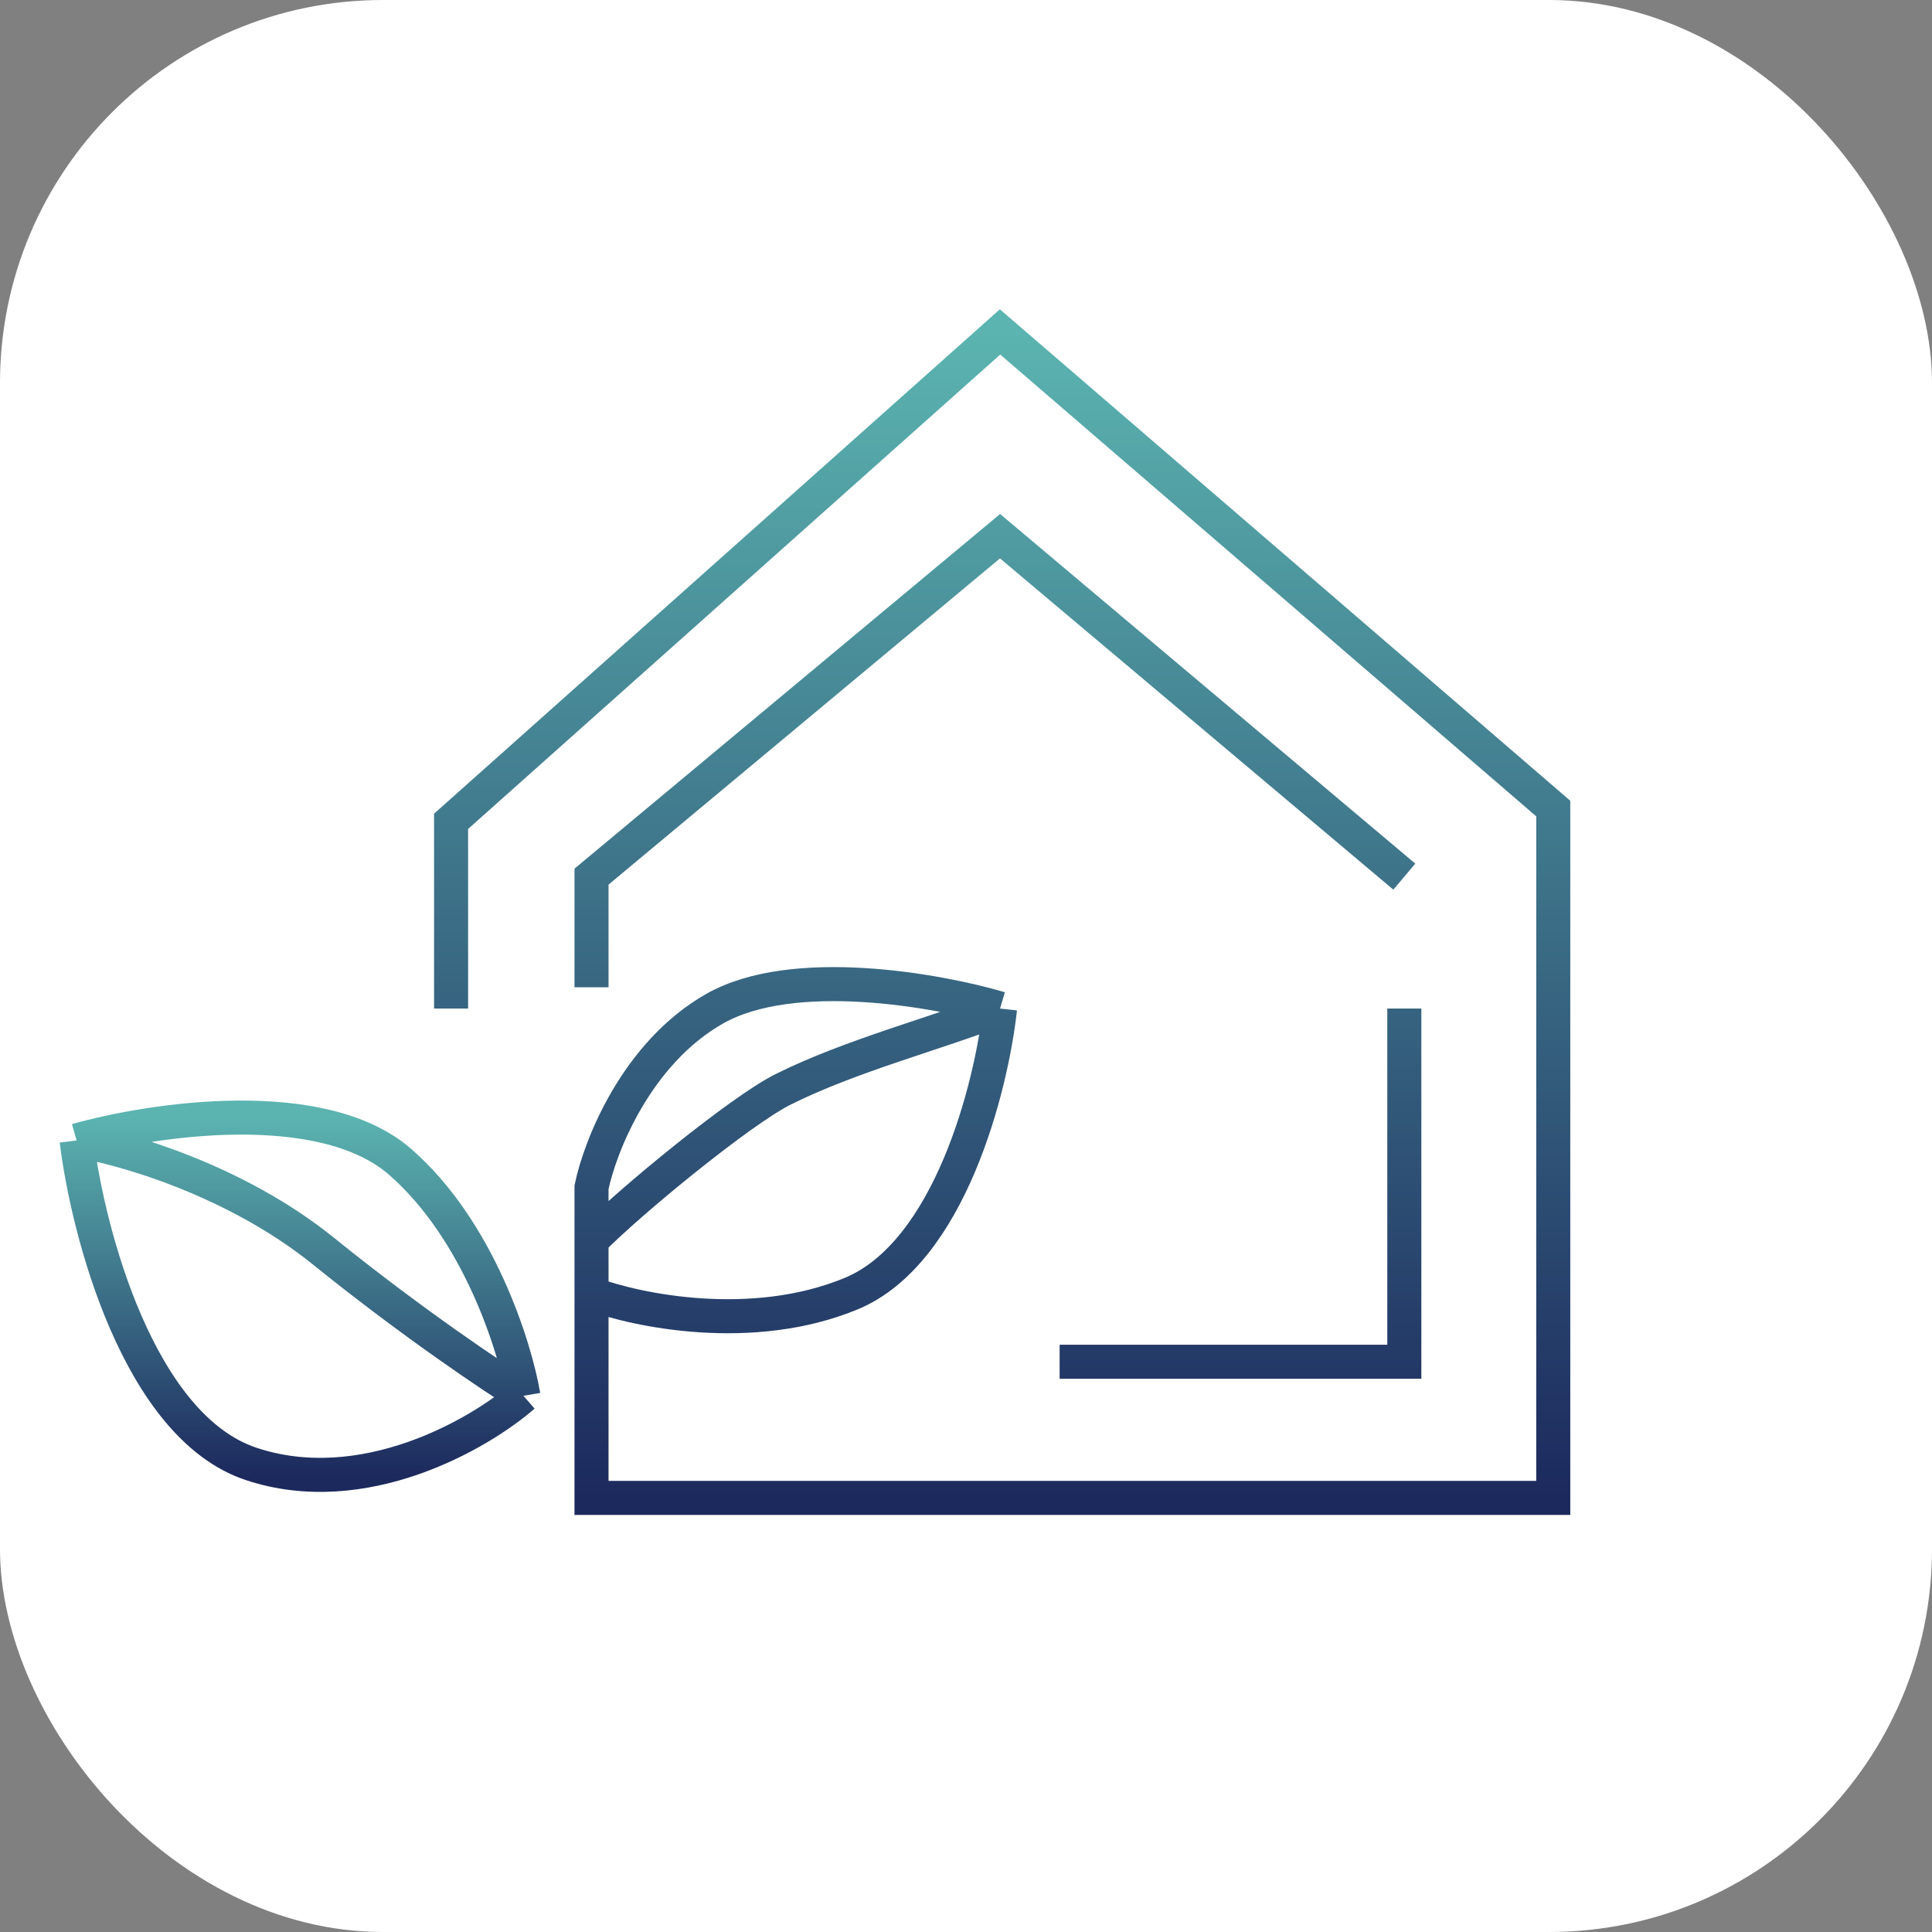 <svg xmlns="http://www.w3.org/2000/svg" width="227" height="227" viewBox="0 0 227 227" fill="none"><rect x="0" y="0" width="227" height="227" fill="#808080" stroke="none"/><rect width="227" height="227" rx="45" fill="white"></rect><path d="M69.5 116V103L117.5 63L165 103M165 118.5V160H124.5M53 118.5V96.5L117.5 39L182.5 95V176H69.5V152M117.5 118.5C110.167 116.333 93.2 113.3 84 118.5C74.8 123.7 70.5 134.667 69.5 139.5V145.75M117.5 118.5C116.5 127.667 111.6 147.2 100 152C88.4 156.8 74.833 154 69.5 152M117.5 118.5C110.333 121.333 100 124 92 128C87.017 130.492 74 141.167 69.5 145.75M69.5 152V145.75" stroke="url(#paint0_linear_36_36)" stroke-width="4"></path><path d="M9 134C17.833 131.5 37.8 128.5 47 136.5C56.2 144.5 60.5 158.167 61.5 164M9 134C10.333 144.833 16.3 167.6 29.5 172C42.7 176.4 56.333 168.5 61.5 164M9 134C14.333 134.833 27.6 138.6 38 147C48.4 155.4 58 161.833 61.5 164" stroke="url(#paint1_linear_36_36)" stroke-width="4"></path><defs><linearGradient id="paint0_linear_36_36" x1="117.75" y1="39" x2="117.75" y2="176" gradientUnits="userSpaceOnUse"><stop stop-color="#5BB4B0"></stop><stop offset="1" stop-color="#1C295D"></stop></linearGradient><linearGradient id="paint1_linear_36_36" x1="35.25" y1="131.31" x2="35.25" y2="173.291" gradientUnits="userSpaceOnUse"><stop stop-color="#5BB4B0"></stop><stop offset="1" stop-color="#1C295D"></stop></linearGradient></defs></svg>